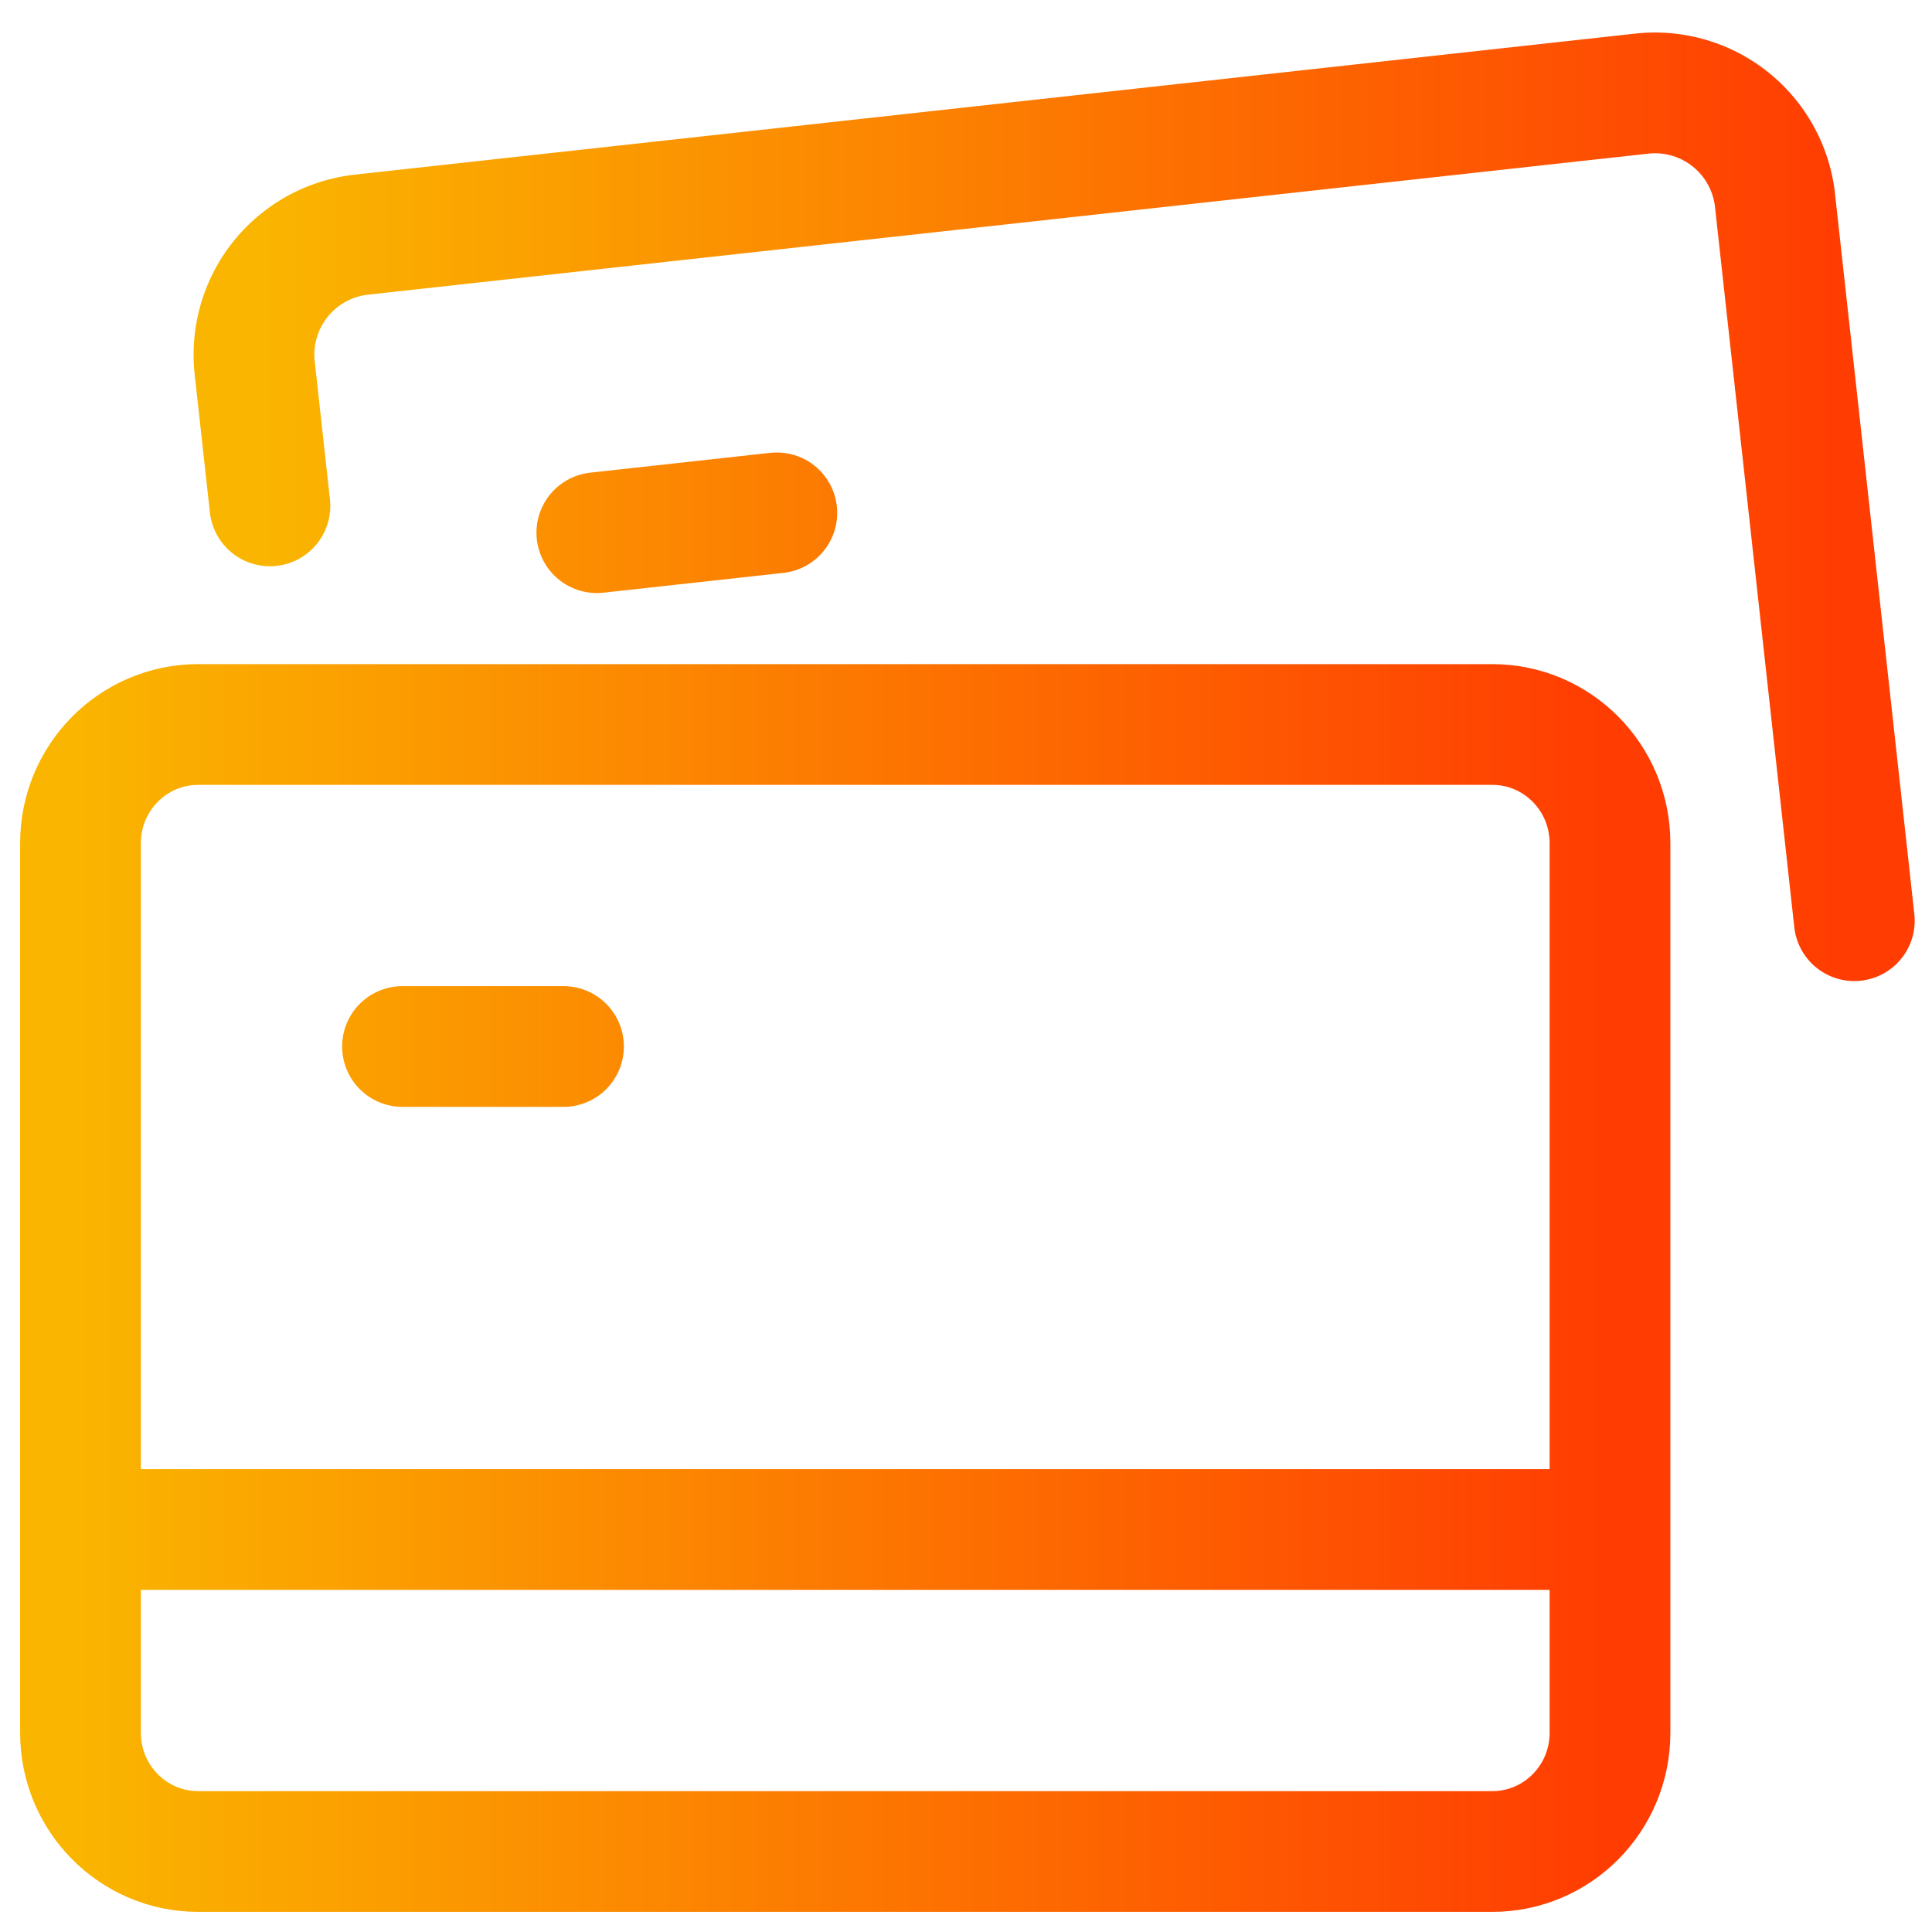 <svg xmlns="http://www.w3.org/2000/svg" fill="none" viewBox="0 0 24 24"><linearGradient id="a"><stop offset="0%" stop-color="rgba(250,181,0,1)"/><stop offset="100%" stop-color="rgba(255,60,2,1)"/></linearGradient><path stroke="url(#a)" stroke-linecap="round" stroke-linejoin="round" stroke-width="1.5" d="M23.035 11.437 22.05 2.49a1.5 1.5 0 0 0-1.655-1.327L4.49 2.915A1.5 1.5 0 0 0 3.164 4.57l.189 1.714"/><path stroke="url(#a)" stroke-linecap="round" stroke-linejoin="round" stroke-width="1.5" d="M18.538 9H2.462C1.654 9 1 9.66 1 10.474v11.052C1 22.34 1.654 23 2.462 23h16.076c.808 0 1.462-.66 1.462-1.474V10.474C20 9.66 19.346 9 18.538 9ZM1 19h19M5 13h2M7.414 6.617l2.236-.246"/></svg>